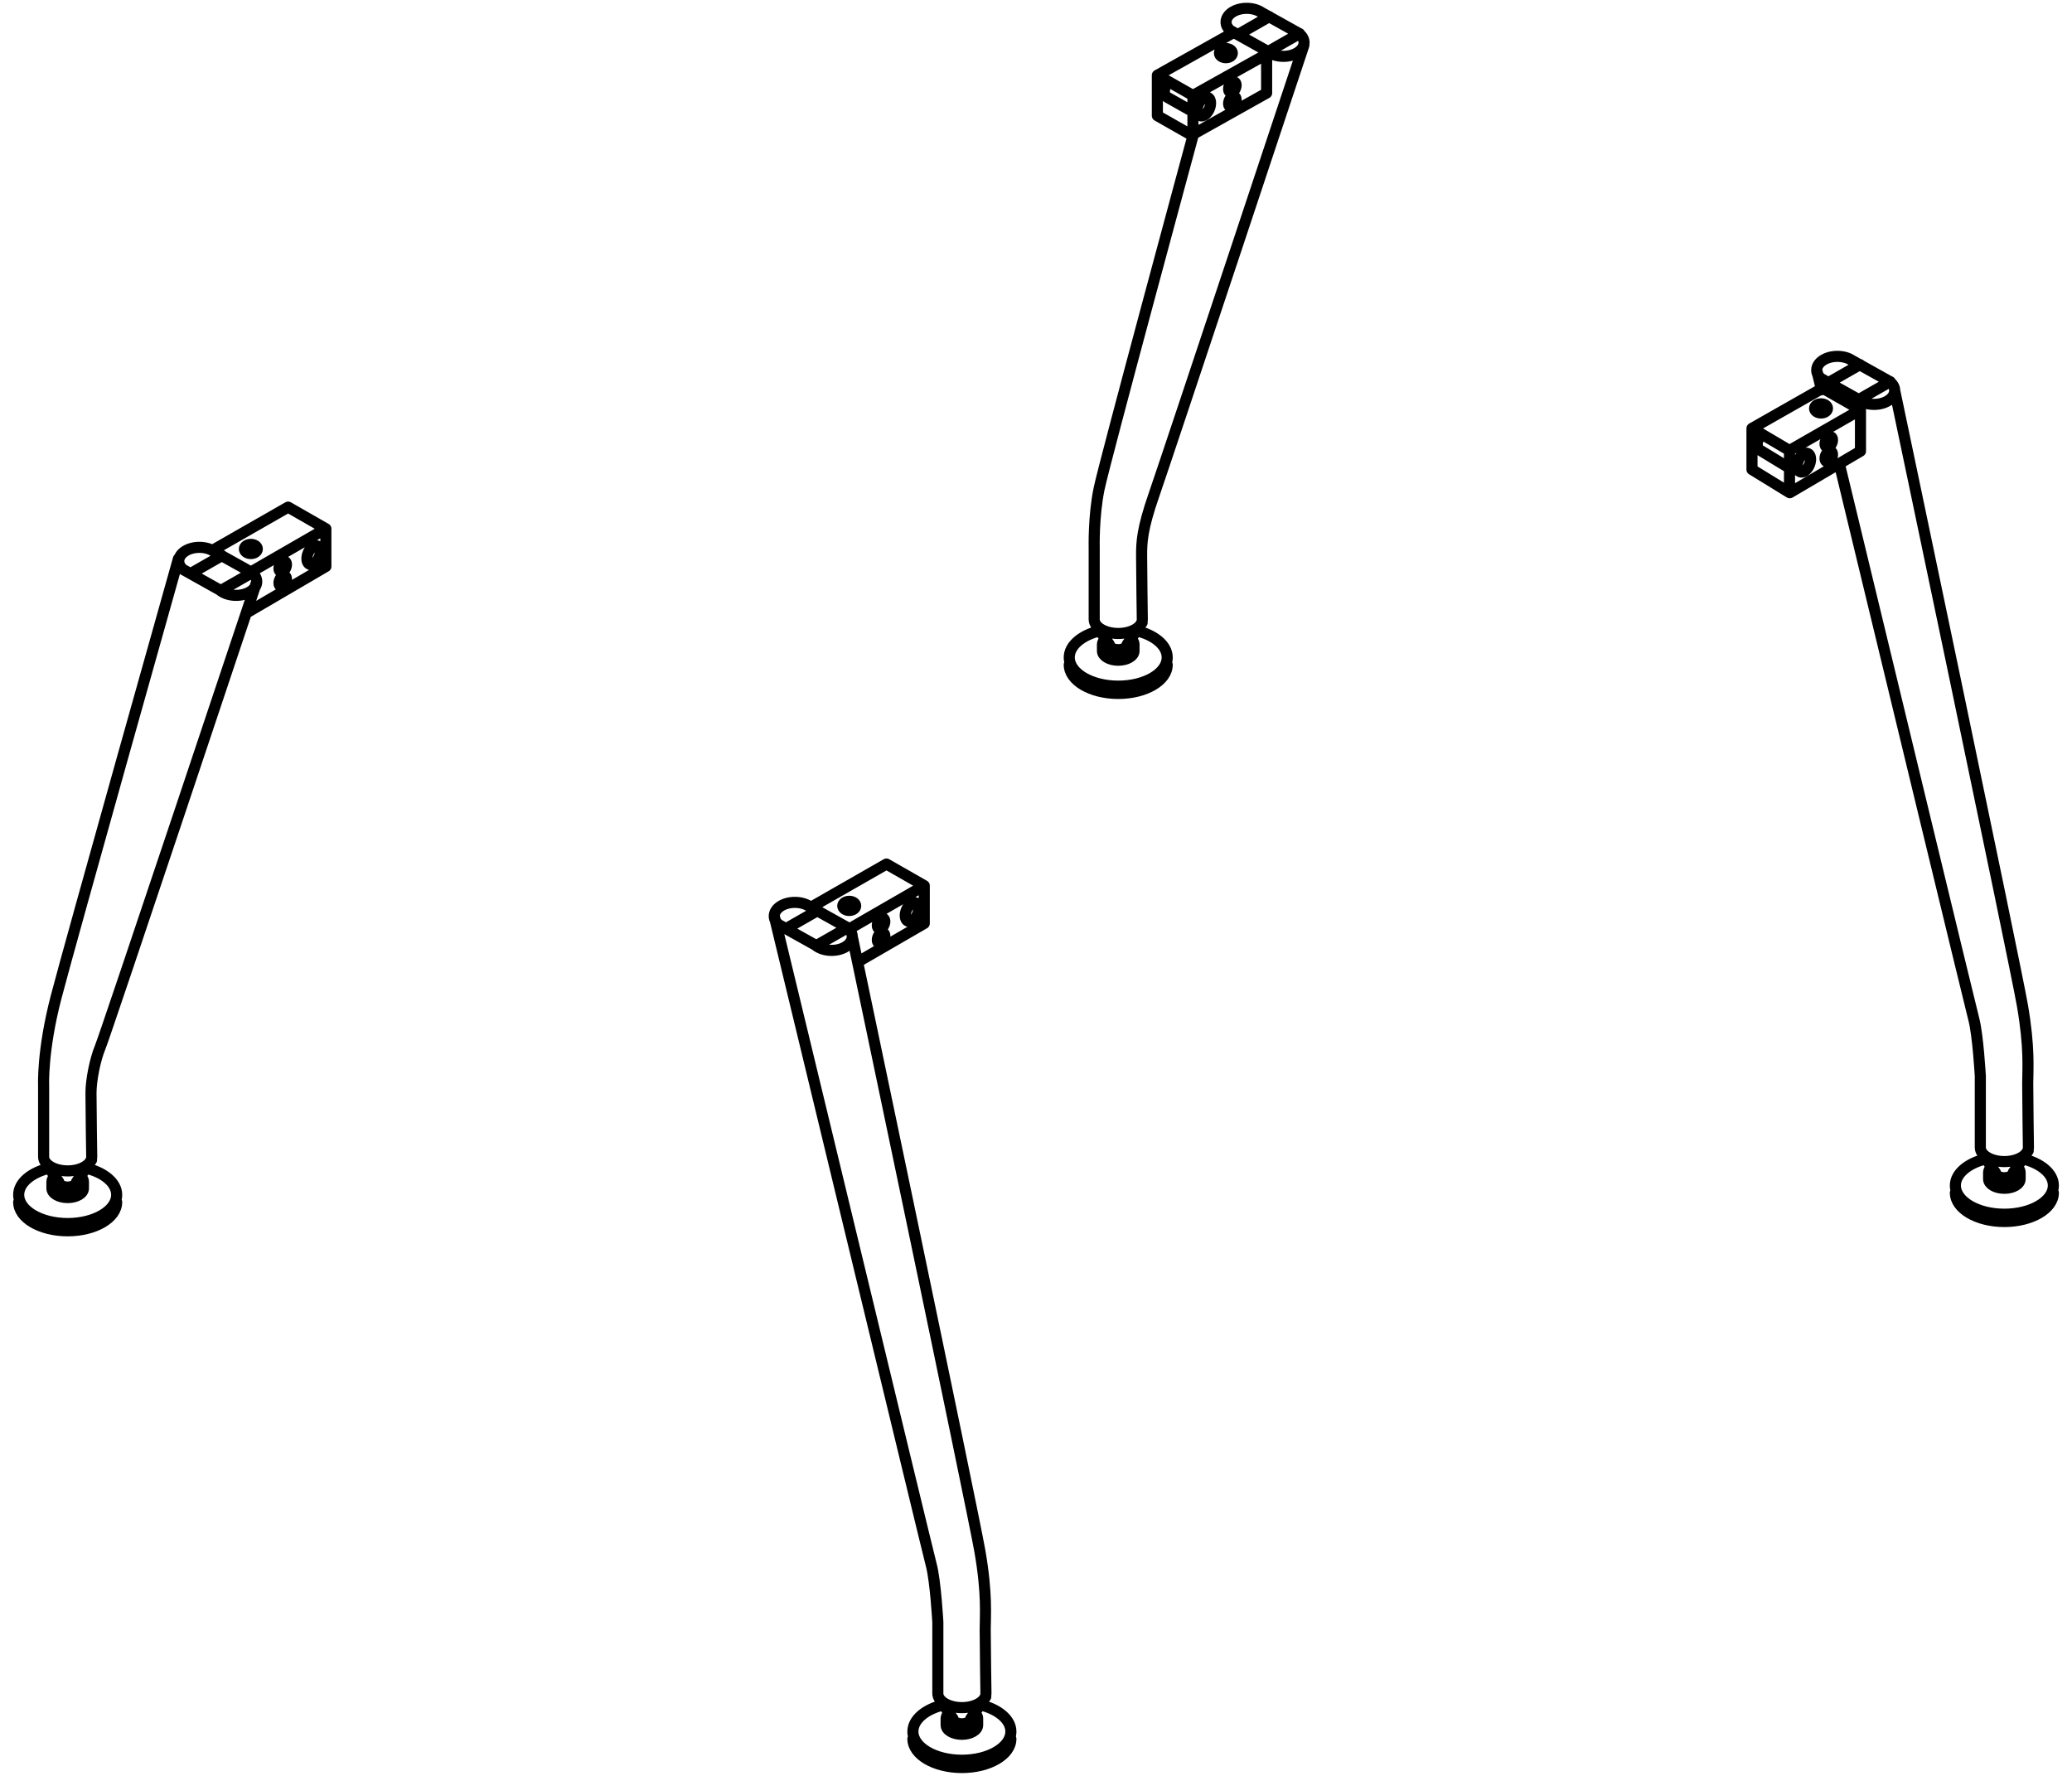 <?xml version="1.0" encoding="utf-8"?>
<!-- Generator: Adobe Illustrator 23.0.0, SVG Export Plug-In . SVG Version: 6.00 Build 0)  -->
<svg version="1.1" id="レイヤー_1" xmlns="http://www.w3.org/2000/svg" xmlns:xlink="http://www.w3.org/1999/xlink" x="0px"
	 y="0px" viewBox="0 0 56 48" style="enable-background:new 0 0 56 48;" xml:space="preserve">
<style type="text/css">
	.st0{clip-path:url(#SVGID_2_);fill:none;stroke:#000000;stroke-width:0.3;stroke-linecap:round;stroke-linejoin:round;}
</style>
<g>
	<defs>
		<rect id="SVGID_1_" x="0.355" y="0.076" width="55.29" height="47.849"/>
	</defs>
	<clipPath id="SVGID_2_">
		<use xlink:href="#SVGID_1_"  style="overflow:visible;"/>
	</clipPath>
	<path class="st0" d="M47.351,11.578v1.113l1.021,0.627 M48.365,12.176l-1.014-0.598l1.91-1.086 M50.244,10.797l0.842-0.482
		 M49.428,10.337l0.842-0.482 M51.208,10.557c0,0,3.245,15.437,3.449,16.603c0.204,1.167,0.146,1.751,0.146,2.13
		s0.019,1.724,0.019,1.724c0,0.211-0.291,0.382-0.651,0.382c-0.358,0-0.649-0.171-0.649-0.382v-1.928c0,0-0.061-1.109-0.178-1.546
		c-0.088-0.331-2.47-10.19-3.626-14.977 M49.229,10.535c-0.082-0.341-0.128-0.532-0.128-0.532 M54.412,31.692l0.405-0.59
		 M53.931,31.692l-0.349-0.503 M55.496,32.239c0,0.429-0.593,0.777-1.325,0.777c-0.73,0-1.323-0.348-1.323-0.777 M54.412,31.692
		c0,0.078-0.108,0.141-0.241,0.141c-0.131,0-0.24-0.063-0.24-0.141 M54.564,31.594c0.022,0.03,0.034,0.064,0.034,0.098
		c0,0.139-0.19,0.251-0.427,0.251c-0.235,0-0.425-0.112-0.425-0.251c0-0.05,0.025-0.098,0.07-0.137 M53.746,31.692v0.176
		c0,0.138,0.19,0.25,0.425,0.25c0.237,0,0.427-0.112,0.427-0.25v-0.176 M54.65,31.318c0.494,0.113,0.846,0.394,0.846,0.724
		c0,0.429-0.593,0.777-1.325,0.777c-0.73,0-1.323-0.348-1.323-0.777c0-0.321,0.334-0.597,0.809-0.715 M50.207,10.784
		c0.103,0.088,0.263,0.146,0.444,0.146c0.307,0,0.557-0.167,0.557-0.373c0-0.102-0.062-0.195-0.163-0.262l-0.992-0.554
		c-0.1-0.068-0.24-0.109-0.394-0.109c-0.308,0-0.558,0.166-0.558,0.371c0,0.086,0.043,0.164,0.115,0.227L50.207,10.784z
		 M49.392,11.039c0,0.068-0.078,0.124-0.175,0.124c-0.096,0-0.175-0.056-0.175-0.124c0-0.069,0.079-0.124,0.175-0.124
		C49.314,10.915,49.392,10.97,49.392,11.039z M49.508,12.373c-0.032,0.077-0.094,0.123-0.14,0.104
		c-0.046-0.02-0.057-0.097-0.024-0.174c0.032-0.076,0.096-0.122,0.142-0.103C49.531,12.219,49.541,12.297,49.508,12.373z
		 M49.508,11.98c-0.032,0.076-0.094,0.123-0.14,0.103c-0.046-0.019-0.057-0.097-0.024-0.173c0.032-0.077,0.096-0.124,0.142-0.104
		C49.531,11.826,49.541,11.903,49.508,11.98z M47.571,11.78c-0.017,0.023-0.031,0.049-0.044,0.078
		c-0.058,0.137-0.039,0.277,0.043,0.311l0.787,0.478 M48.902,12.567c-0.059,0.137-0.172,0.22-0.253,0.185
		c-0.083-0.034-0.101-0.174-0.043-0.31c0.059-0.138,0.172-0.221,0.253-0.186C48.941,12.291,48.959,12.43,48.902,12.567z
		 M48.365,13.242v-1.066l1.918-1.1v1.119l-1.911,1.123 M50.283,11.075l-1.022-0.583 M31.28,2.034l0.962,0.546 M34.233,2.515
		l-1.991,1.116V2.58l1.991-1.115V2.515z M33.27,0.918l-1.99,1.116v1.091 M31.28,3.127l0.962,0.547c0,0-2.384,8.794-2.537,9.538
		c-0.154,0.743-0.132,1.6-0.132,1.6v1.929c0,0.211,0.291,0.381,0.65,0.381c0.359,0,0.65-0.17,0.65-0.381
		c0,0-0.019-1.345-0.019-1.724c0-0.361,0.01-0.711,0.338-1.652c0.328-0.941,4.047-12.14,4.047-12.14 M30.462,17.419l0.407-0.591
		 M29.982,17.419l-0.35-0.503 M31.546,17.966c0,0.429-0.592,0.777-1.323,0.777c-0.731,0-1.324-0.348-1.324-0.777 M30.462,17.419
		c0,0.078-0.107,0.141-0.239,0.141c-0.133,0-0.241-0.063-0.241-0.141 M30.615,17.321c0.022,0.029,0.034,0.063,0.034,0.098
		c0,0.138-0.191,0.25-0.426,0.25c-0.236,0-0.427-0.112-0.427-0.25c0-0.051,0.026-0.098,0.071-0.137 M29.796,17.419v0.175
		c0,0.138,0.191,0.251,0.427,0.251c0.235,0,0.426-0.113,0.426-0.251v-0.175 M30.701,17.045c0.494,0.112,0.845,0.394,0.845,0.724
		c0,0.429-0.592,0.777-1.323,0.777c-0.731,0-1.324-0.348-1.324-0.777c0-0.321,0.333-0.597,0.808-0.715 M34.281,1.39l0.842-0.482
		 M33.464,0.931l0.842-0.482 M34.244,1.377c0.102,0.089,0.262,0.146,0.443,0.146c0.308,0,0.558-0.167,0.558-0.372
		c0-0.103-0.063-0.196-0.163-0.263l-0.993-0.554c-0.1-0.068-0.24-0.109-0.394-0.109c-0.308,0-0.558,0.166-0.558,0.372
		c0,0.085,0.043,0.163,0.115,0.226L34.244,1.377z M33.307,1.436c0,0.068-0.078,0.124-0.175,0.124c-0.096,0-0.175-0.056-0.175-0.124
		c0-0.068,0.079-0.124,0.175-0.124C33.229,1.312,33.307,1.368,33.307,1.436z M33.389,2.784c-0.032,0.076-0.096,0.123-0.141,0.103
		c-0.045-0.019-0.056-0.097-0.024-0.174c0.032-0.076,0.096-0.122,0.142-0.103C33.412,2.629,33.422,2.707,33.389,2.784z
		 M33.389,2.389c-0.032,0.077-0.096,0.124-0.141,0.104c-0.045-0.019-0.056-0.097-0.024-0.173c0.032-0.077,0.096-0.123,0.142-0.104
		C33.412,2.236,33.422,2.313,33.389,2.389z M31.556,2.225c-0.019,0.027-0.038,0.058-0.053,0.092
		c-0.057,0.137-0.039,0.277,0.043,0.311l0.681,0.384 M32.685,2.942c-0.059,0.137-0.172,0.22-0.253,0.185
		c-0.082-0.034-0.1-0.174-0.043-0.31c0.059-0.138,0.172-0.221,0.253-0.186C32.724,2.666,32.743,2.805,32.685,2.942z M6.939,15.72
		c0,0-4.082,12.229-4.228,12.578c-0.146,0.35-0.252,0.912-0.252,1.244c0,0.379,0.02,1.724,0.02,1.724
		c0,0.211-0.291,0.382-0.65,0.382c-0.359,0-0.65-0.171-0.65-0.382v-1.929c0,0-0.043-0.922,0.336-2.38
		c0.379-1.459,3.307-11.853,3.307-11.853 M2.069,31.944l0.405-0.591 M1.588,31.944l-0.349-0.503 M3.153,32.491
		c0,0.429-0.593,0.776-1.324,0.776c-0.731,0-1.324-0.347-1.324-0.776 M2.069,31.944c0,0.078-0.108,0.141-0.24,0.141
		s-0.241-0.063-0.241-0.141 M2.221,31.845c0.023,0.031,0.034,0.064,0.034,0.099c0,0.138-0.19,0.251-0.426,0.251
		s-0.426-0.113-0.426-0.251c0-0.051,0.025-0.098,0.07-0.138 M1.403,31.944v0.175c0,0.138,0.19,0.25,0.426,0.25
		s0.426-0.112,0.426-0.25v-0.175 M2.307,31.57c0.494,0.112,0.846,0.394,0.846,0.724c0,0.429-0.593,0.777-1.324,0.777
		c-0.731,0-1.324-0.348-1.324-0.777c0-0.322,0.333-0.597,0.809-0.716 M5.974,15.958l0.843-0.481 M5.158,15.499L6,15.017
		 M5.938,15.946C6.04,16.035,6.2,16.092,6.38,16.092c0.309,0,0.559-0.167,0.559-0.372c0-0.103-0.063-0.196-0.164-0.264l-0.991-0.553
		c-0.102-0.068-0.242-0.109-0.395-0.109c-0.309,0-0.557,0.166-0.557,0.371c0,0.086,0.041,0.164,0.114,0.226L5.938,15.946z
		 M6.955,14.838c0,0.068-0.078,0.124-0.175,0.124c-0.096,0-0.175-0.056-0.175-0.124c0-0.069,0.079-0.124,0.175-0.124
		C6.877,14.714,6.955,14.769,6.955,14.838z M7.723,15.741c-0.032,0.076-0.096,0.123-0.141,0.103
		c-0.045-0.019-0.056-0.097-0.023-0.174c0.031-0.076,0.096-0.122,0.141-0.103C7.746,15.586,7.756,15.664,7.723,15.741z
		 M7.723,15.347c-0.032,0.076-0.096,0.123-0.141,0.104c-0.045-0.02-0.056-0.098-0.023-0.174C7.59,15.2,7.655,15.154,7.7,15.173
		C7.746,15.193,7.756,15.27,7.723,15.347z M8.623,15.068c-0.058,0.137-0.171,0.22-0.254,0.185c-0.08-0.034-0.099-0.173-0.041-0.31
		c0.058-0.137,0.171-0.221,0.252-0.186C8.662,14.792,8.681,14.931,8.623,15.068z M6.714,16.537l2.093-1.225v-1.021l-2.034,1.174
		 M8.807,14.291l-1.02-0.584 M5.759,14.867l2.028-1.16 M22.07,25.555l0.842-0.482 M21.253,25.095l0.842-0.481 M23.034,25.316
		c0,0,3.244,15.436,3.448,16.603s0.145,1.75,0.145,2.129c0,0.38,0.02,1.725,0.02,1.725c0,0.211-0.291,0.382-0.65,0.382
		c-0.359,0-0.65-0.171-0.65-0.382v-1.929c0,0-0.061-1.108-0.178-1.546c-0.116-0.437-4.243-17.536-4.243-17.536 M26.237,46.451
		l0.405-0.591 M25.756,46.451l-0.349-0.503 M27.321,46.998c0,0.429-0.593,0.776-1.324,0.776c-0.731,0-1.324-0.347-1.324-0.776
		 M26.237,46.451c0,0.078-0.108,0.141-0.24,0.141s-0.241-0.063-0.241-0.141 M26.389,46.352c0.023,0.03,0.034,0.064,0.034,0.099
		c0,0.138-0.191,0.25-0.426,0.25c-0.236,0-0.426-0.112-0.426-0.25c0-0.051,0.025-0.098,0.07-0.138 M25.571,46.451v0.175
		c0,0.138,0.19,0.25,0.426,0.25c0.235,0,0.426-0.112,0.426-0.25v-0.175 M26.475,46.076c0.494,0.113,0.846,0.395,0.846,0.725
		c0,0.429-0.593,0.776-1.324,0.776c-0.731,0-1.324-0.347-1.324-0.776c0-0.322,0.333-0.598,0.809-0.716 M22.033,25.542
		c0.101,0.089,0.262,0.146,0.443,0.146c0.308,0,0.558-0.167,0.558-0.372c0-0.103-0.063-0.196-0.163-0.263l-0.993-0.554
		c-0.1-0.068-0.24-0.109-0.394-0.109c-0.308,0-0.558,0.166-0.558,0.372c0,0.085,0.043,0.164,0.115,0.226L22.033,25.542z
		 M23.127,24.485c0,0.068-0.078,0.124-0.174,0.124c-0.097,0-0.176-0.056-0.176-0.124c0-0.069,0.079-0.124,0.176-0.124
		C23.049,24.361,23.127,24.416,23.127,24.485z M23.895,25.388c-0.032,0.076-0.096,0.123-0.141,0.103
		c-0.046-0.019-0.056-0.097-0.023-0.174c0.032-0.076,0.096-0.122,0.142-0.103C23.917,25.233,23.928,25.311,23.895,25.388z
		 M23.895,24.993c-0.032,0.077-0.096,0.124-0.141,0.104c-0.046-0.019-0.056-0.097-0.023-0.173c0.032-0.077,0.096-0.123,0.142-0.104
		C23.917,24.84,23.928,24.917,23.895,24.993z M24.795,24.715c-0.058,0.137-0.172,0.22-0.253,0.185
		c-0.082-0.034-0.1-0.174-0.043-0.31c0.059-0.138,0.172-0.221,0.253-0.186C24.834,24.439,24.853,24.578,24.795,24.715z
		 M23.244,25.965l1.736-1.006v-1.021l-2.034,1.174 M24.98,23.938l-1.021-0.584 M21.932,24.514l2.027-1.16"/>
</g>
</svg>
